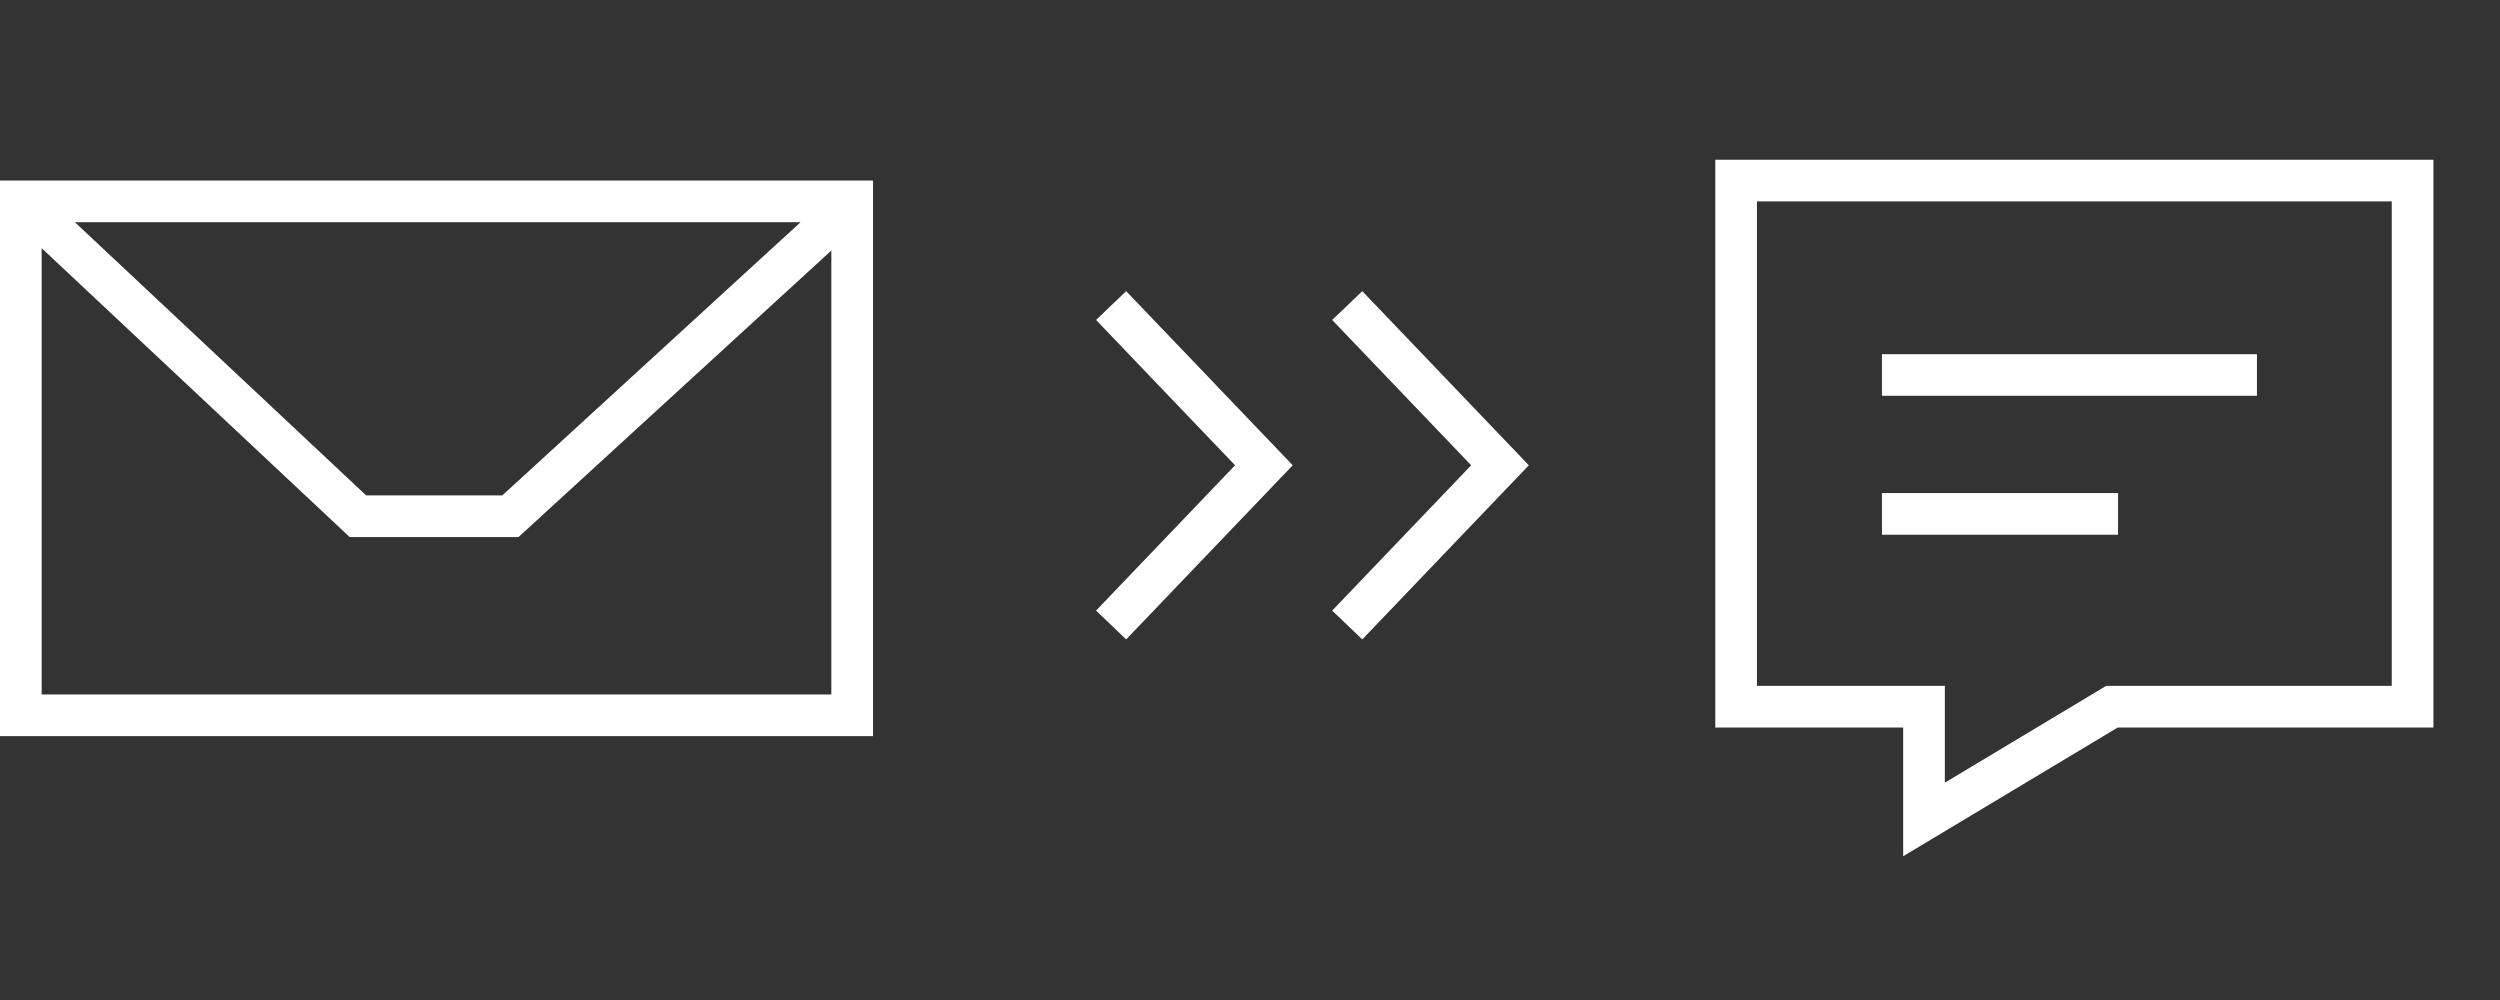 <svg width="180" height="72" viewBox="0 0 180 72" fill="none" xmlns="http://www.w3.org/2000/svg">
<rect x="0" y="0" width="180" height="72" fill="#333333" stroke="none"/>
<path d="M175.206 52.383H152.474L137.029 61.649V52.383H123.5V11.5H175.206V52.383ZM126.5 49.383H140.029V56.351L151.287 49.596L151.644 49.383H172.206V14.5H126.5V49.383ZM62.857 53H0V13H62.857V53ZM3 50H59.857V18.037L37.334 38.667H25.175L3 17.869V50ZM93.076 33.5L81.084 46.037L78.916 43.963L88.924 33.5L78.916 23.037L81.084 20.963L93.076 33.5ZM110.076 33.5L98.084 46.037L95.916 43.963L105.924 33.5L95.916 23.037L98.084 20.963L110.076 33.5ZM152.5 38.5H135.5V35.5H152.5V38.5ZM26.361 35.667H36.168L57.64 16H5.392L26.361 35.667ZM162.5 28.5H135.5V25.5H162.5V28.5Z" fill="white"/>
</svg>
